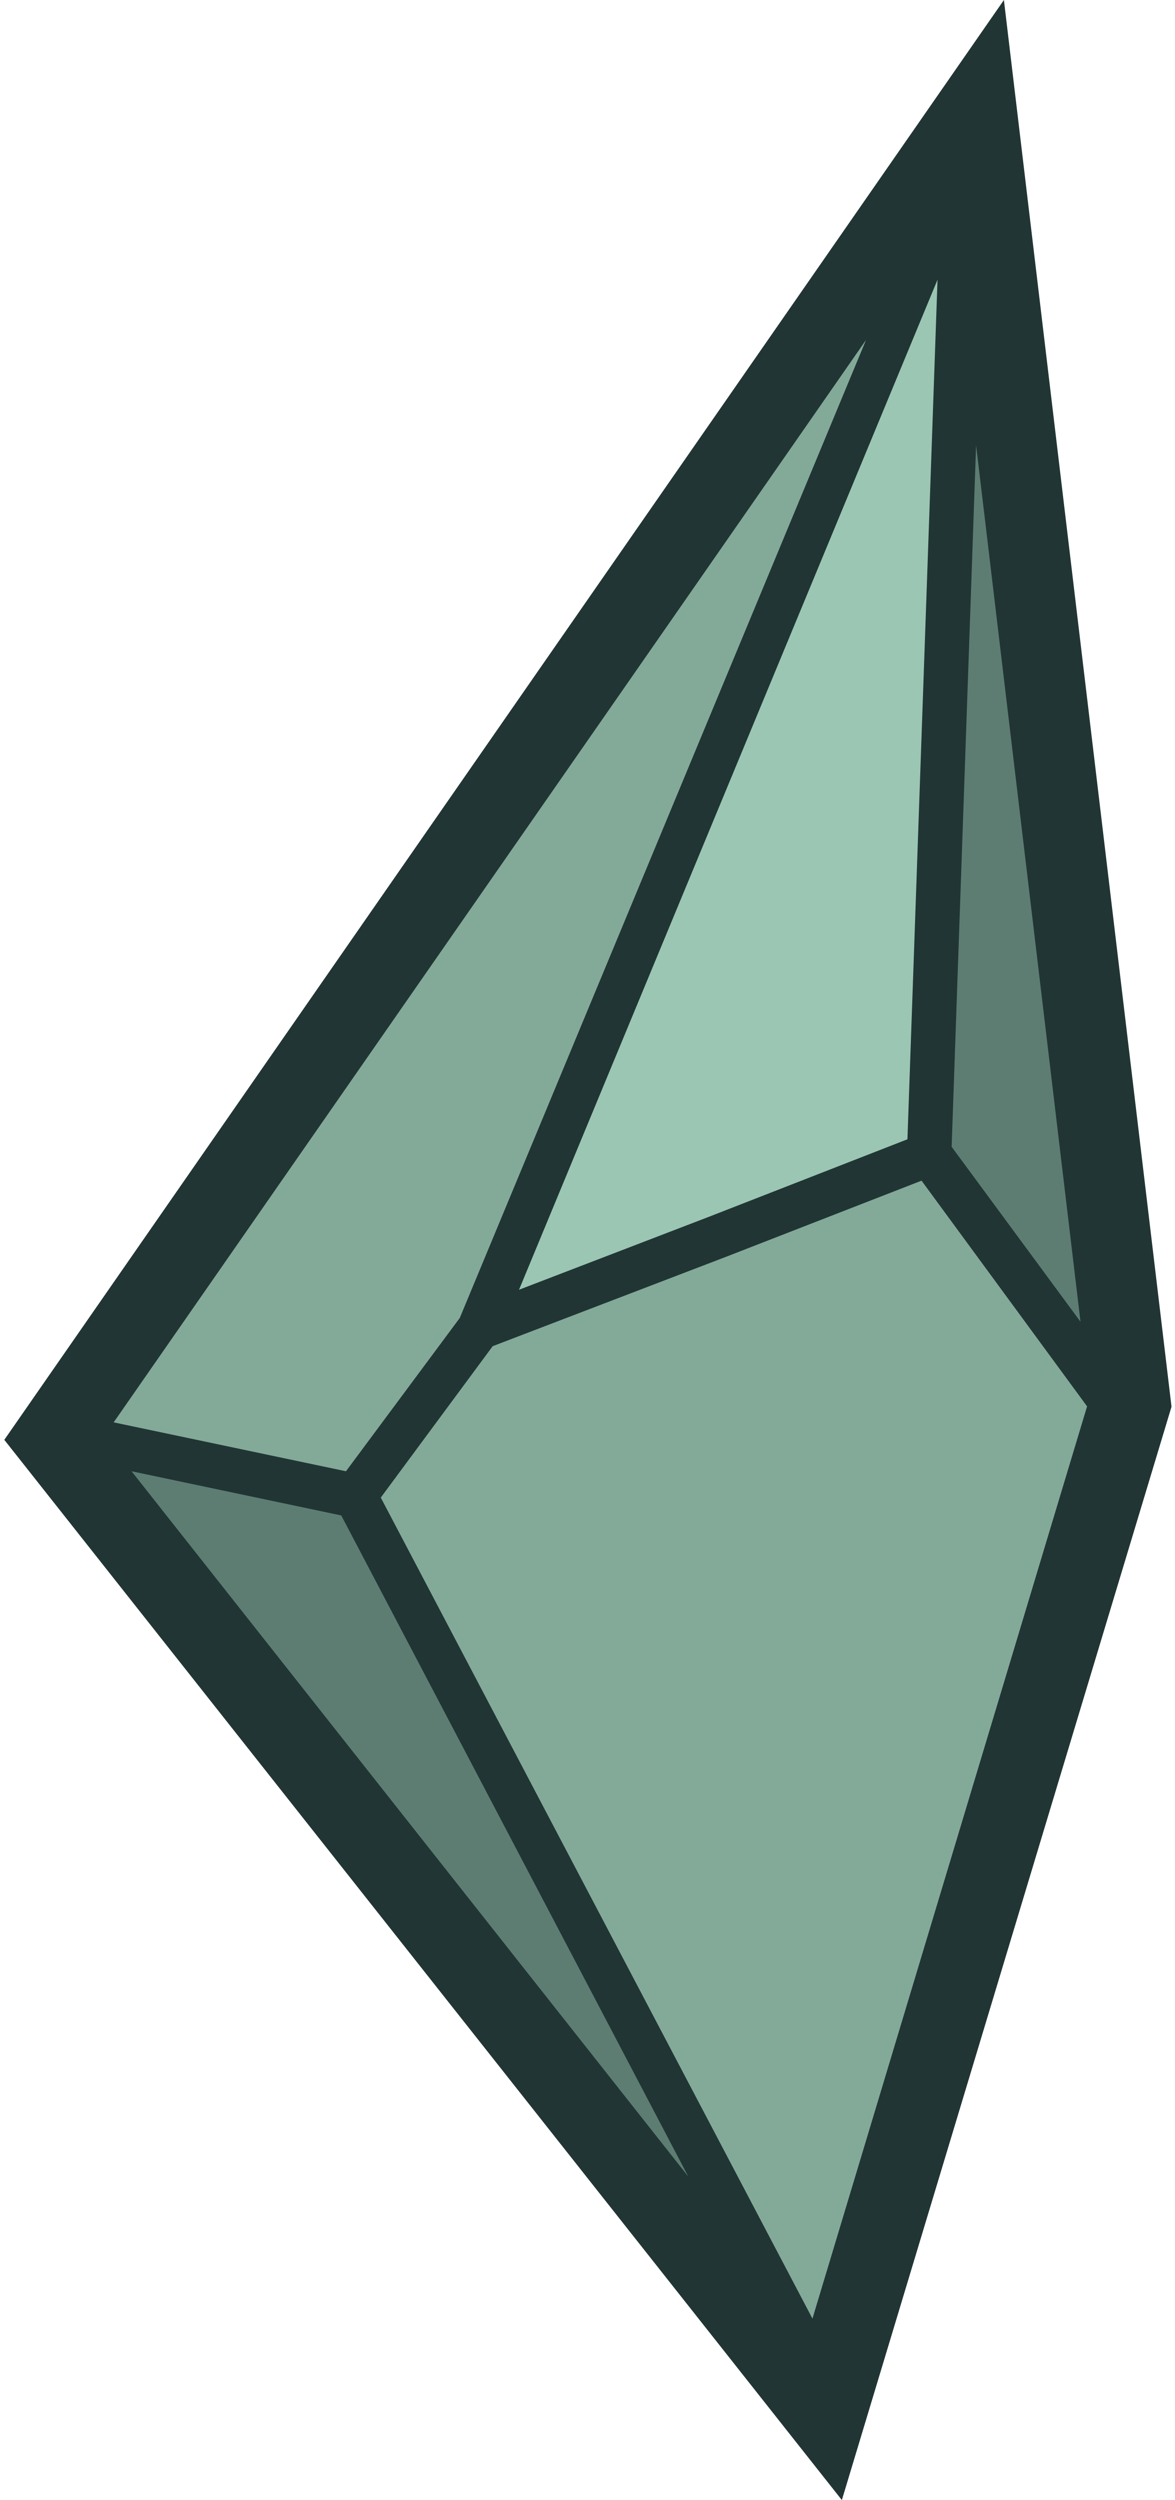 <svg width="188" height="400" viewBox="164 0 75 160" fill="none" xmlns="http://www.w3.org/2000/svg">
<path fill-rule="evenodd" clip-rule="evenodd" d="M228.15 0L238.877 90.028L217.779 160L164.175 92.147L228.15 0Z" fill="#213534"/>
<path opacity="0.5" d="M226.37 28.494L233.051 84.588L224.805 73.393L226.37 28.494Z" fill="#9BC6B3"/>
<path opacity="0.8" d="M219.328 21.753L193.325 84.348L186.042 94.158L171.175 91.028L219.328 21.753Z" fill="#9BC6B3"/>
<path d="M223.902 17.901L221.976 72.912L209.336 77.847L197.117 82.542L223.902 17.901Z" fill="#9BC6B3"/>
<path opacity="0.5" d="M172.319 94.158L185.741 96.987L207.952 139.298L172.319 94.158Z" fill="#9BC6B3"/>
<path opacity="0.8" d="M215.897 148.387L188.27 95.843L195.432 86.153L210.359 80.436L222.879 75.56L233.473 90.005L215.897 148.387Z" fill="#9BC6B3"/>
<defs>
</defs>
</svg>
